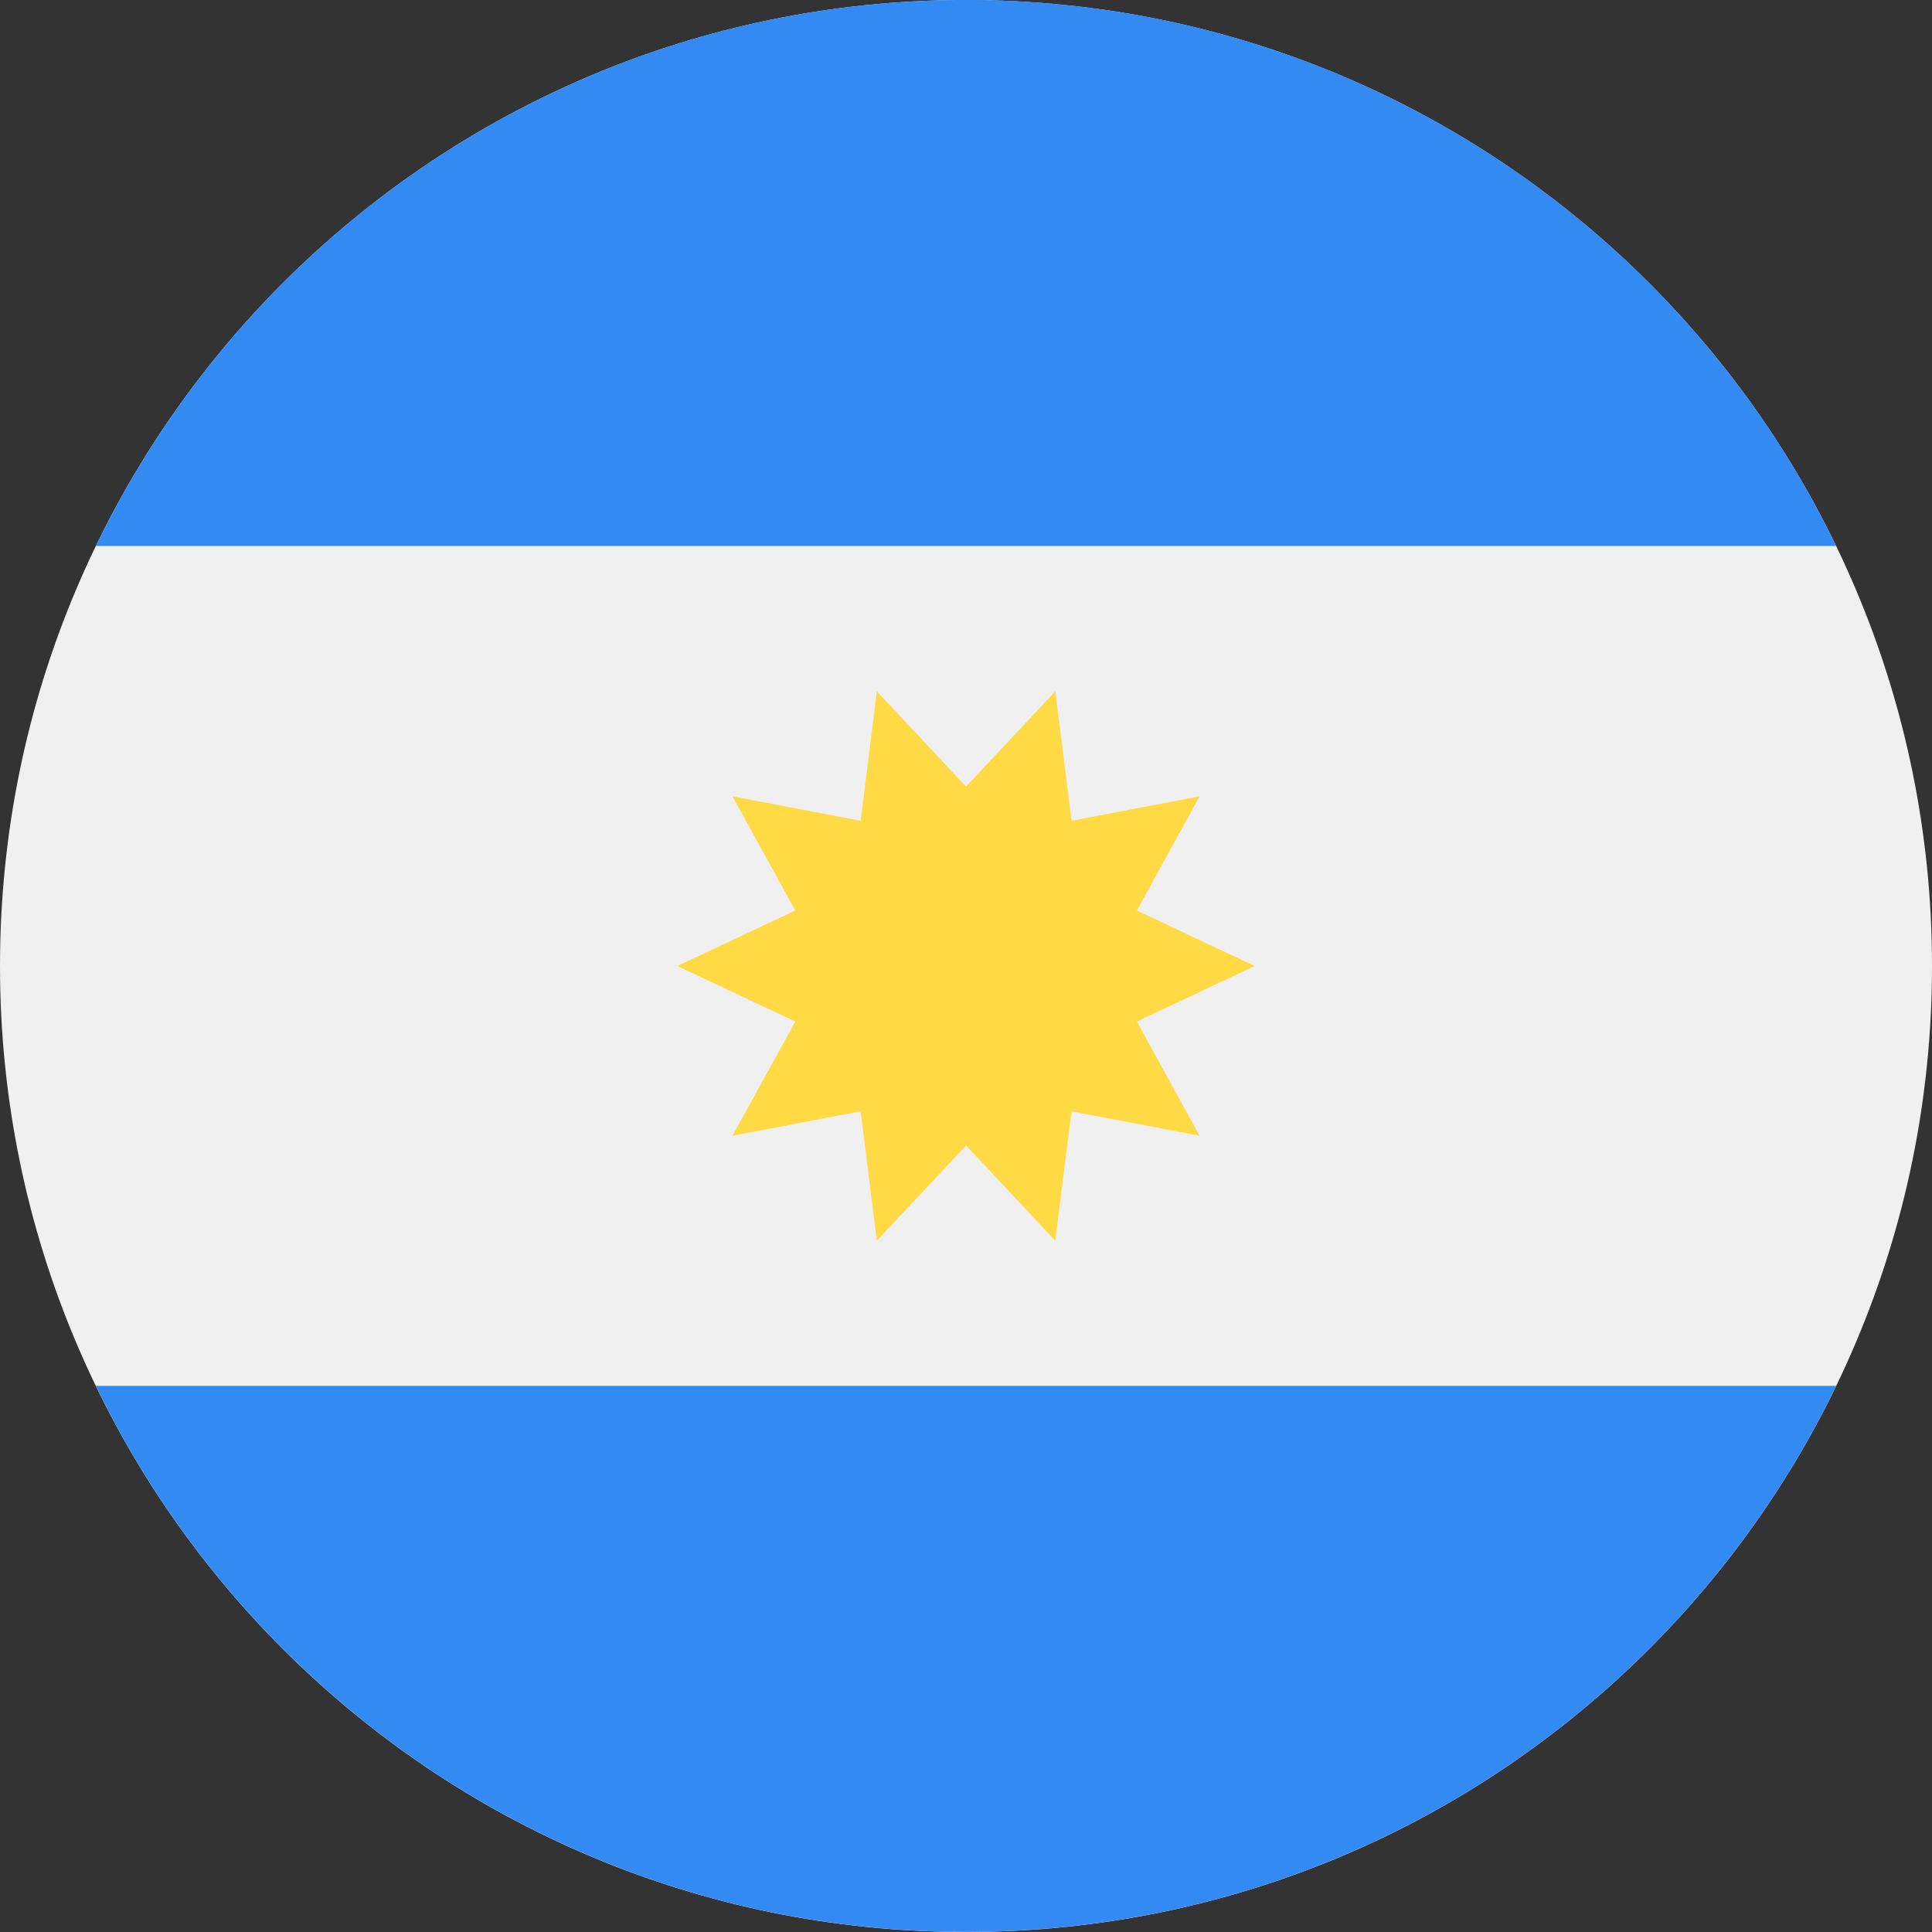<svg width="24" height="24" viewBox="0 0 24 24" fill="none" xmlns="http://www.w3.org/2000/svg">
<rect x="0" y="0" width="24" height="24" fill="#333333" stroke="none"/>
<g clip-path="url(#clip0_611_11273)">
<path d="M12 24C18.627 24 24 18.627 24 12C24 5.373 18.627 0 12 0C5.373 0 0 5.373 0 12C0 18.627 5.373 24 12 24Z" fill="#F0F0F0"/>
<path d="M12.001 -0.001C7.243 -0.001 3.132 2.768 1.191 6.782H22.81C20.869 2.768 16.758 -0.001 12.001 -0.001Z" fill="#338AF3"/>
<path d="M12.001 23.999C16.758 23.999 20.869 21.23 22.81 17.216H1.191C3.132 21.23 7.243 23.999 12.001 23.999Z" fill="#338AF3"/>
<path d="M15.587 12L14.122 12.69L14.902 14.109L13.311 13.805L13.109 15.412L12.001 14.23L10.892 15.412L10.691 13.805L9.099 14.109L9.88 12.69L8.414 12L9.88 11.311L9.099 9.892L10.691 10.196L10.892 8.588L12.001 9.771L13.109 8.588L13.311 10.196L14.902 9.892L14.122 11.311L15.587 12Z" fill="#FFDA44"/>
</g>
<defs>
<clipPath id="clip0_611_11273">
<rect width="24" height="24" fill="white"/>
</clipPath>
</defs>
</svg>
